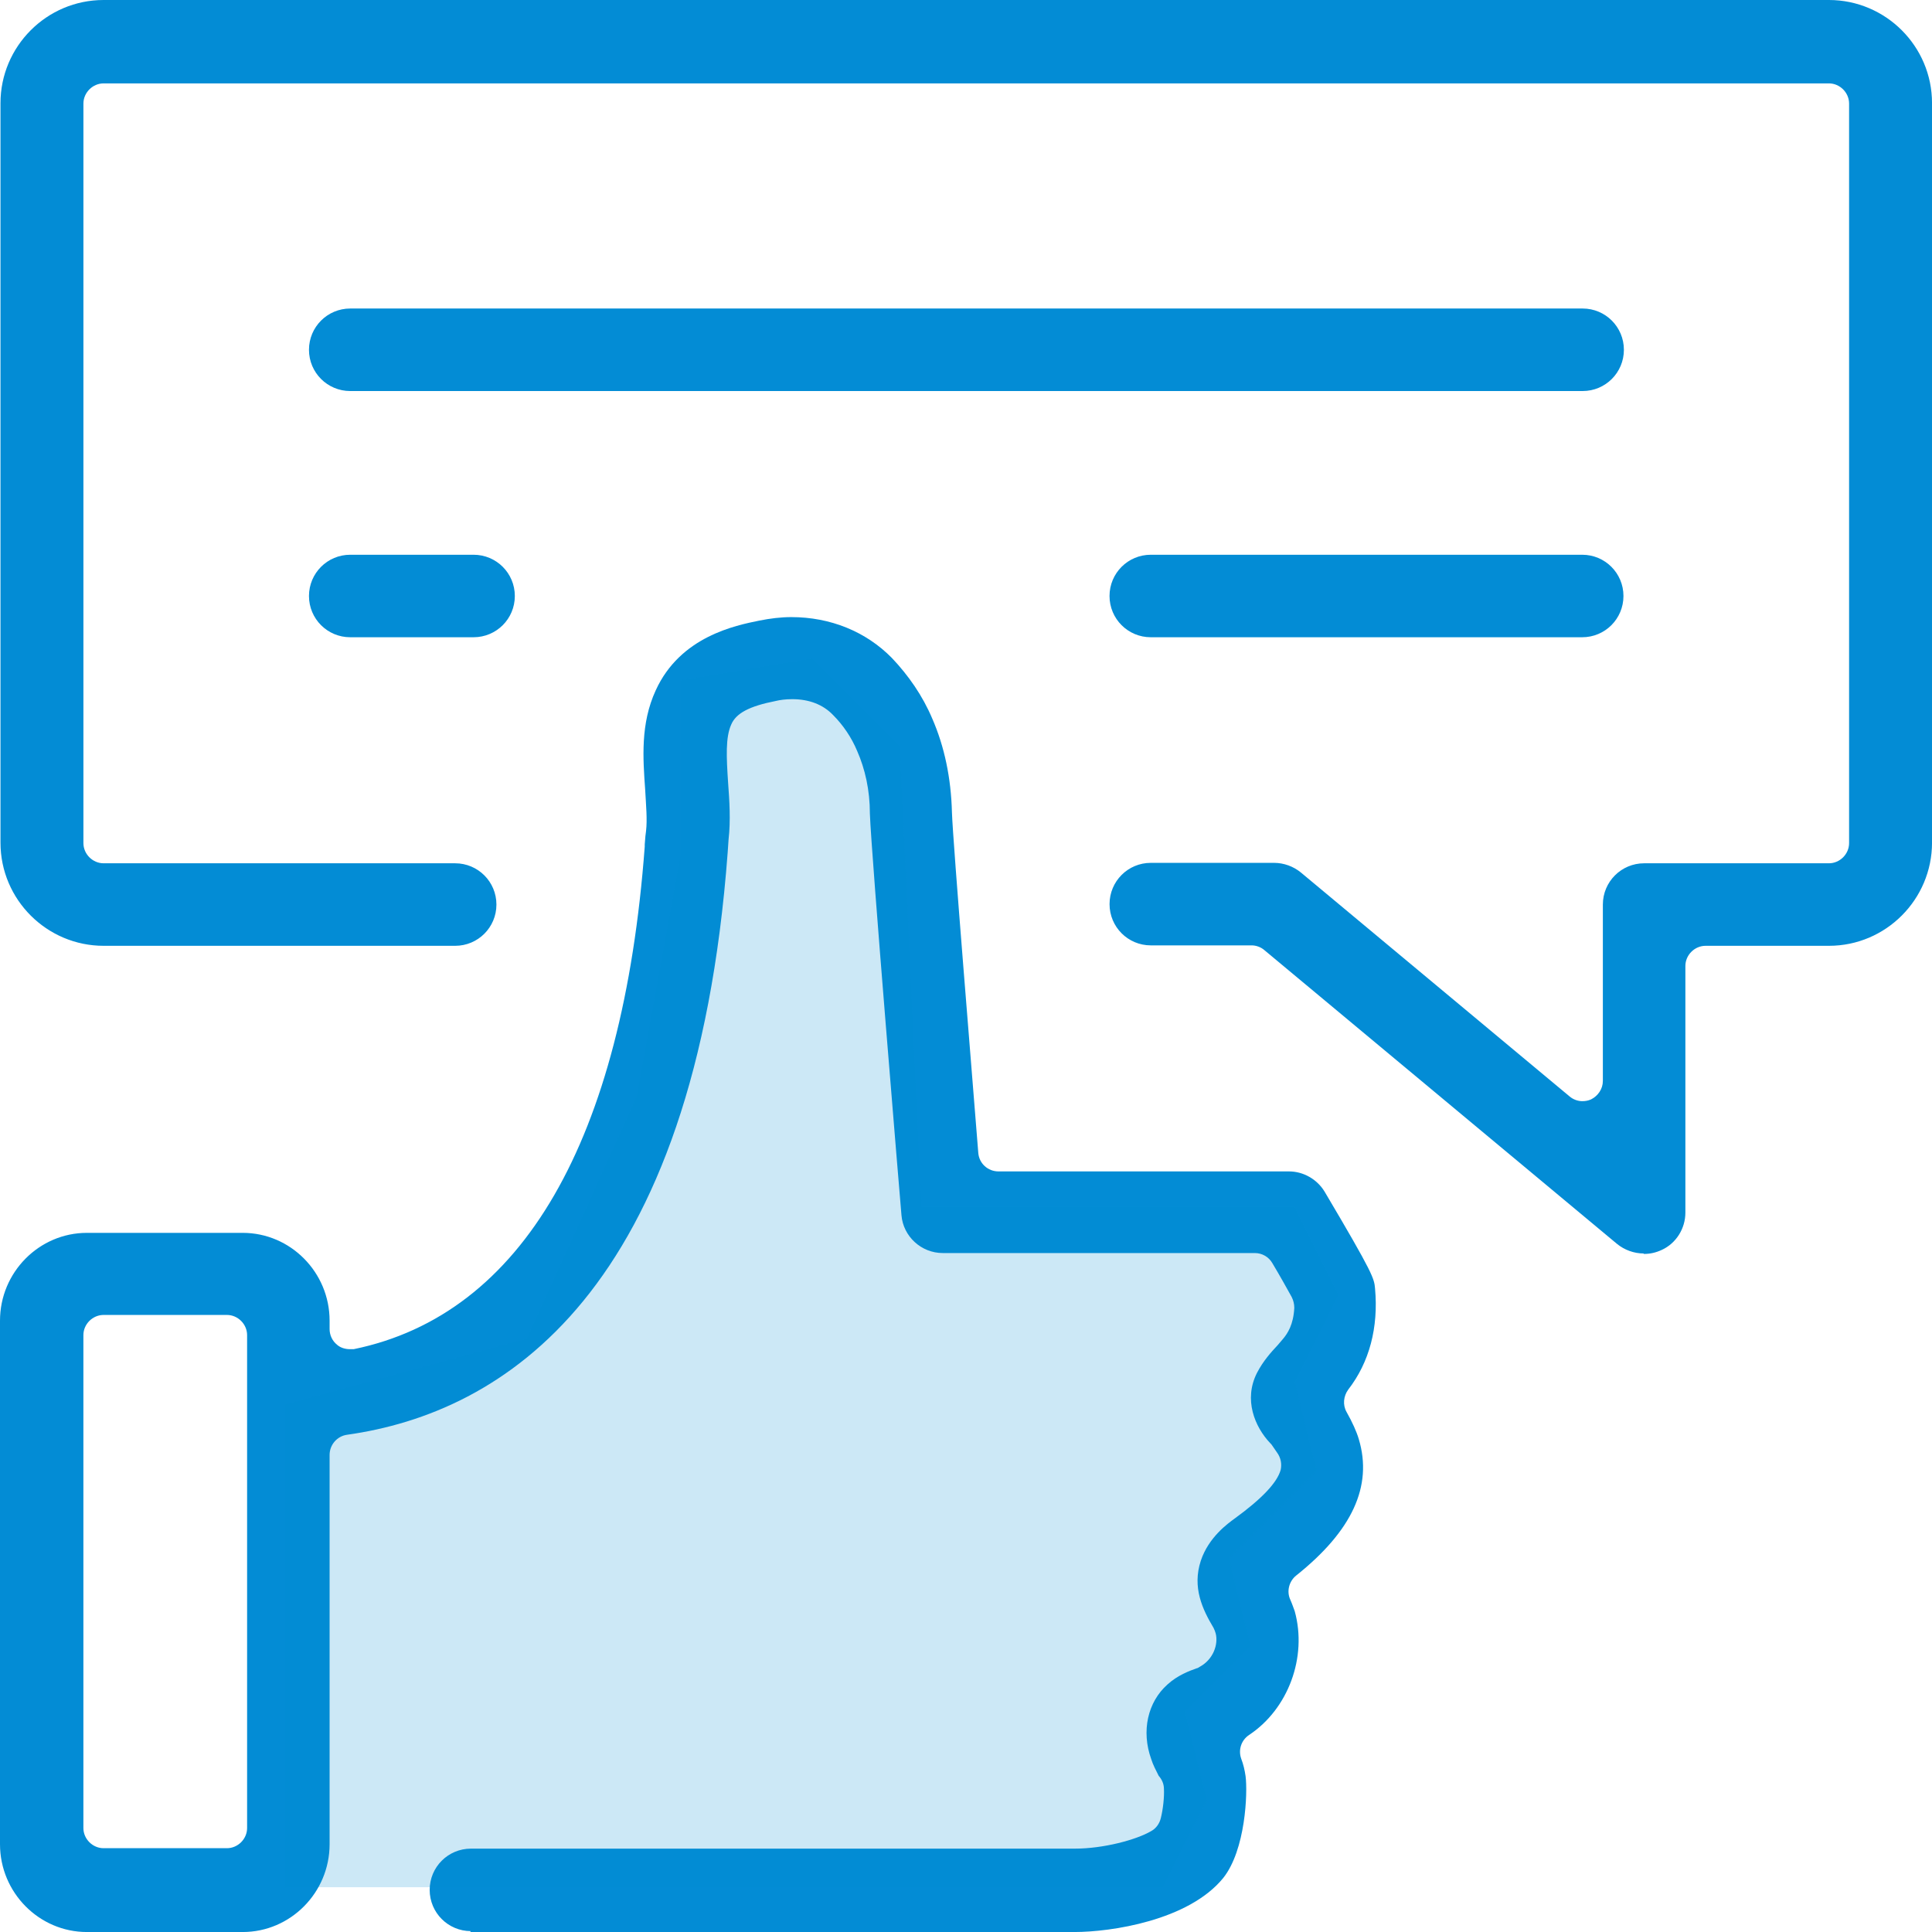 <svg width="80" height="80" viewBox="0 0 80 80" fill="none" xmlns="http://www.w3.org/2000/svg">
<g clip-path="url(#clip0_228_3077)">
<path d="M68.061 51.904C67.662 51.904 67.262 51.758 66.953 51.504L52.359 39.346C52.214 39.218 52.014 39.146 51.832 39.146H47.652C46.707 39.146 45.944 38.383 45.944 37.438C45.944 36.492 46.707 35.729 47.652 35.729H52.759C53.159 35.729 53.559 35.875 53.868 36.129L64.99 45.398C65.135 45.525 65.335 45.597 65.517 45.597C65.644 45.597 65.753 45.579 65.88 45.525C66.171 45.379 66.371 45.089 66.371 44.761V37.456C66.371 36.511 67.135 35.747 68.079 35.747H75.731C76.185 35.747 76.567 35.366 76.567 34.911V4.289C76.567 3.835 76.185 3.453 75.731 3.453H4.29C3.836 3.453 3.454 3.835 3.454 4.289V34.911C3.454 35.366 3.836 35.747 4.29 35.747H18.847C19.792 35.747 20.556 36.511 20.556 37.456C20.556 38.401 19.792 39.164 18.847 39.164H4.29C1.946 39.164 0.02 37.256 0.02 34.893V4.271C0.02 1.926 1.928 0 4.29 0H75.731C78.075 0 80.001 1.908 80.001 4.271V34.893C80.001 37.238 78.093 39.164 75.731 39.164H70.624C70.169 39.164 69.788 39.546 69.788 40V50.214C69.788 50.868 69.406 51.486 68.806 51.758C68.57 51.867 68.334 51.922 68.079 51.922H68.061V51.904Z" fill="#038CD5"/>
<path d="M14.502 16.192C13.557 16.192 12.794 15.429 12.794 14.484C12.794 13.539 13.557 12.775 14.502 12.775H65.534C66.479 12.775 67.242 13.539 67.242 14.484C67.242 15.429 66.479 16.192 65.534 16.192H14.502Z" fill="#038CD5"/>
<path d="M47.651 26.387C46.706 26.387 45.943 25.624 45.943 24.679C45.943 23.734 46.706 22.971 47.651 22.971H65.516C66.461 22.971 67.224 23.734 67.224 24.679C67.224 25.624 66.461 26.387 65.516 26.387H47.651Z" fill="#038CD5"/>
<path d="M14.502 26.387C13.557 26.387 12.794 25.624 12.794 24.679C12.794 23.734 13.557 22.971 14.502 22.971H19.609C20.554 22.971 21.318 23.734 21.318 24.679C21.318 25.624 20.554 26.387 19.609 26.387H14.502Z" fill="#038CD5"/>
<path d="M19.5 79.964C18.555 79.964 17.792 79.201 17.792 78.256C17.792 77.311 18.555 76.548 19.5 76.548H44.507C45.688 76.548 47.051 76.184 47.669 75.821C47.869 75.712 48.014 75.512 48.069 75.276C48.16 74.912 48.214 74.403 48.196 74.076C48.196 73.858 48.105 73.676 47.978 73.531C47.869 73.313 47.742 73.077 47.669 72.84C47.251 71.677 47.524 70.478 48.342 69.751C48.76 69.369 49.25 69.187 49.559 69.078C49.596 69.078 49.632 69.042 49.668 69.024C50.25 68.715 50.45 68.079 50.341 67.643C50.323 67.57 50.286 67.479 50.25 67.406C49.795 66.643 49.359 65.734 49.723 64.626C50.05 63.645 50.85 63.081 51.122 62.881C52.249 62.063 52.885 61.391 53.03 60.864C53.085 60.609 53.03 60.355 52.885 60.155C52.849 60.101 52.758 59.973 52.685 59.864C52.667 59.828 52.631 59.792 52.594 59.755C51.958 59.083 51.486 57.956 52.049 56.848C52.303 56.357 52.631 55.993 52.903 55.703L53.121 55.448C53.321 55.212 53.557 54.849 53.594 54.158C53.594 53.994 53.557 53.849 53.485 53.704C53.303 53.377 53.012 52.849 52.685 52.304C52.54 52.05 52.267 51.886 51.958 51.886H39.037C38.146 51.886 37.401 51.196 37.328 50.323C37.274 49.705 36.075 35.33 36.02 33.694C36.02 32.713 35.82 31.841 35.493 31.096C35.257 30.532 34.911 30.023 34.493 29.605C34.075 29.169 33.494 28.951 32.803 28.951C32.513 28.951 32.276 28.988 32.131 29.024C31.022 29.242 30.477 29.533 30.277 30.005C30.041 30.532 30.077 31.332 30.15 32.422C30.204 33.149 30.259 33.967 30.168 34.767L30.132 35.294C28.769 53.576 20.809 58.501 14.375 59.41C13.957 59.465 13.648 59.828 13.648 60.246V76.366C13.648 78.365 12.031 80.001 10.05 80.001H3.598C1.617 80.001 0 78.365 0 76.366V54.685C0 52.686 1.617 51.05 3.598 51.05H10.05C12.031 51.05 13.648 52.686 13.648 54.685V55.03C13.648 55.285 13.757 55.521 13.957 55.684C14.103 55.812 14.303 55.866 14.484 55.866H14.648C21.627 54.431 25.788 47.234 26.697 35.057V34.967C26.715 34.712 26.733 34.512 26.752 34.403C26.806 33.931 26.752 33.367 26.715 32.695C26.624 31.405 26.515 29.969 27.151 28.588C28.169 26.352 30.459 25.898 31.44 25.698C31.895 25.607 32.331 25.553 32.767 25.553C34.384 25.553 35.856 26.152 36.929 27.243C37.619 27.97 38.201 28.806 38.601 29.751C39.109 30.914 39.382 32.222 39.418 33.64C39.455 34.839 40.273 44.744 40.509 47.743C40.545 48.179 40.909 48.506 41.345 48.506H53.376C53.975 48.506 54.539 48.833 54.848 49.342C56.883 52.777 56.901 52.94 56.938 53.358C57.083 54.976 56.702 56.411 55.829 57.538C55.629 57.811 55.593 58.174 55.757 58.465C55.993 58.883 56.175 59.283 56.265 59.592C56.847 61.536 55.993 63.39 53.666 65.244C53.376 65.48 53.267 65.898 53.43 66.243C53.503 66.407 53.557 66.57 53.612 66.716C54.139 68.624 53.339 70.769 51.722 71.841C51.395 72.059 51.268 72.459 51.395 72.822C51.486 73.058 51.54 73.295 51.577 73.549C51.667 74.24 51.577 76.602 50.65 77.765C49.214 79.528 45.997 80.001 44.489 80.001H19.464L19.5 79.964ZM4.289 54.449C3.835 54.449 3.453 54.83 3.453 55.285V75.694C3.453 76.148 3.835 76.53 4.289 76.53H9.396C9.85 76.53 10.232 76.148 10.232 75.694V55.285C10.232 54.83 9.85 54.449 9.396 54.449H4.289Z" fill="#038CD5"/>
<path opacity="0.2" d="M11.813 78.146V58.155L21.808 55.429L26.352 45.433L28.169 35.438V28.168L33.621 27.26L37.256 30.895L38.164 49.977H53.612L55.429 53.611L53.612 57.246L54.521 60.881L50.886 64.516L51.795 68.15L49.069 70.876L49.977 74.511L48.16 78.146H11.813Z" fill="#038CD5"/>
</g>
<defs>
<clipPath id="clip0_228_3077">
<rect width="80" height="80" fill="white"/>
</clipPath>
</defs>
</svg>
